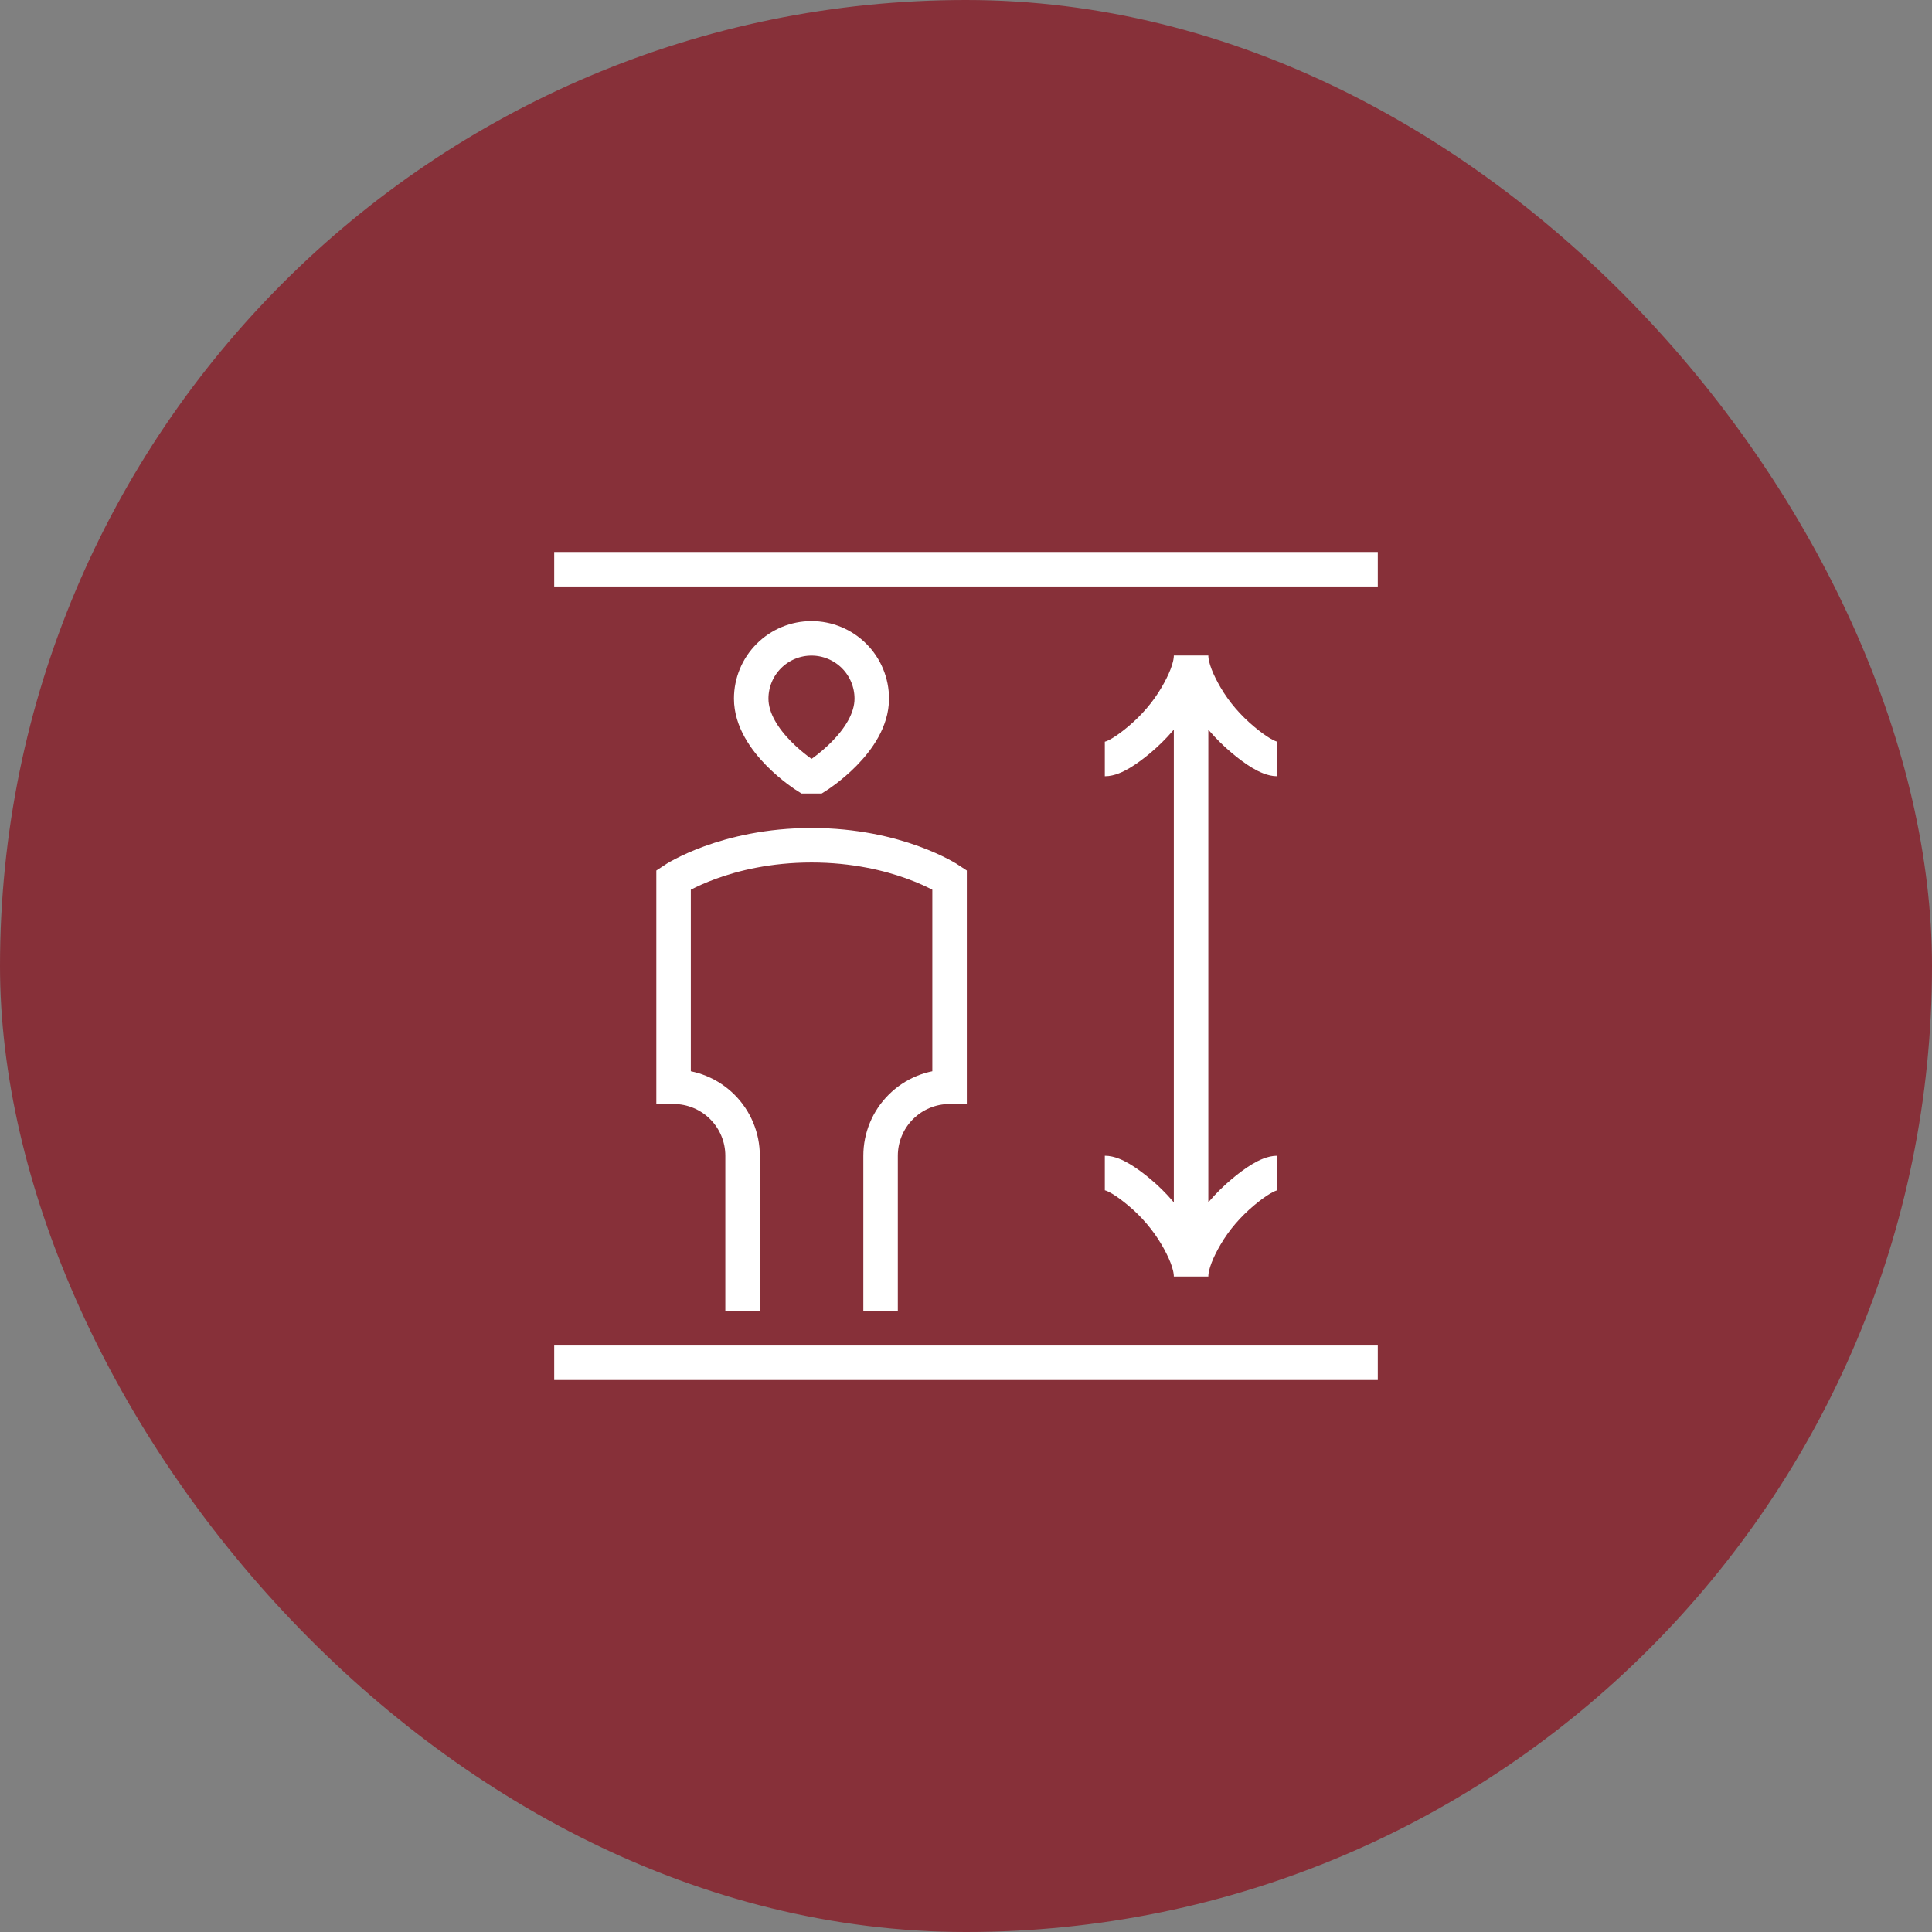 <svg width="140" height="140" viewBox="0 0 140 140" fill="none" xmlns="http://www.w3.org/2000/svg">
<rect x="0" y="0" width="140" height="140" fill="#808080" stroke="none"/>
<rect width="140" height="140" rx="70" fill="#873039"/>
<g clip-path="url(#clip0_1_136)">
<path d="M63.81 95V83.75C63.81 82.424 64.337 81.152 65.275 80.215C66.212 79.277 67.484 78.75 68.81 78.75V63.75C68.81 63.75 65.06 61.25 58.81 61.25C52.56 61.25 48.81 63.75 48.81 63.75V78.75C50.136 78.75 51.408 79.277 52.346 80.215C53.283 81.152 53.81 82.424 53.81 83.75V95M99.84 41.25H40.16M99.84 98.75H40.16M86.31 47.5V92.5M86.31 47.5C86.31 48.395 86.823 49.51 87.358 50.428C88.07 51.653 89.007 52.722 90.078 53.617C90.907 54.312 91.897 55 92.56 55M86.31 47.5C86.31 48.395 85.795 49.51 85.26 50.428C84.547 51.653 83.612 52.722 82.543 53.617C81.71 54.312 80.722 55 80.06 55M86.31 92.5C86.31 91.605 86.823 90.49 87.358 89.573C88.07 88.347 89.007 87.278 90.078 86.382C90.907 85.688 91.897 85 92.56 85M86.31 92.5C86.31 91.605 85.795 90.49 85.26 89.573C84.546 88.36 83.626 87.28 82.543 86.382C81.71 85.688 80.722 85 80.06 85M58.435 56.25C58.435 56.25 54.435 53.75 54.435 50.625C54.435 49.466 54.895 48.355 55.715 47.536C56.534 46.717 57.645 46.256 58.804 46.256C59.962 46.256 61.074 46.717 61.893 47.536C62.712 48.355 63.172 49.466 63.172 50.625C63.172 53.75 59.185 56.25 59.185 56.25H58.435Z" stroke="white" stroke-width="2.5"/>
</g>
<defs>
<clipPath id="clip0_1_136">
<rect width="60" height="60" fill="white" transform="translate(40 40)"/>
</clipPath>
</defs>
</svg>

